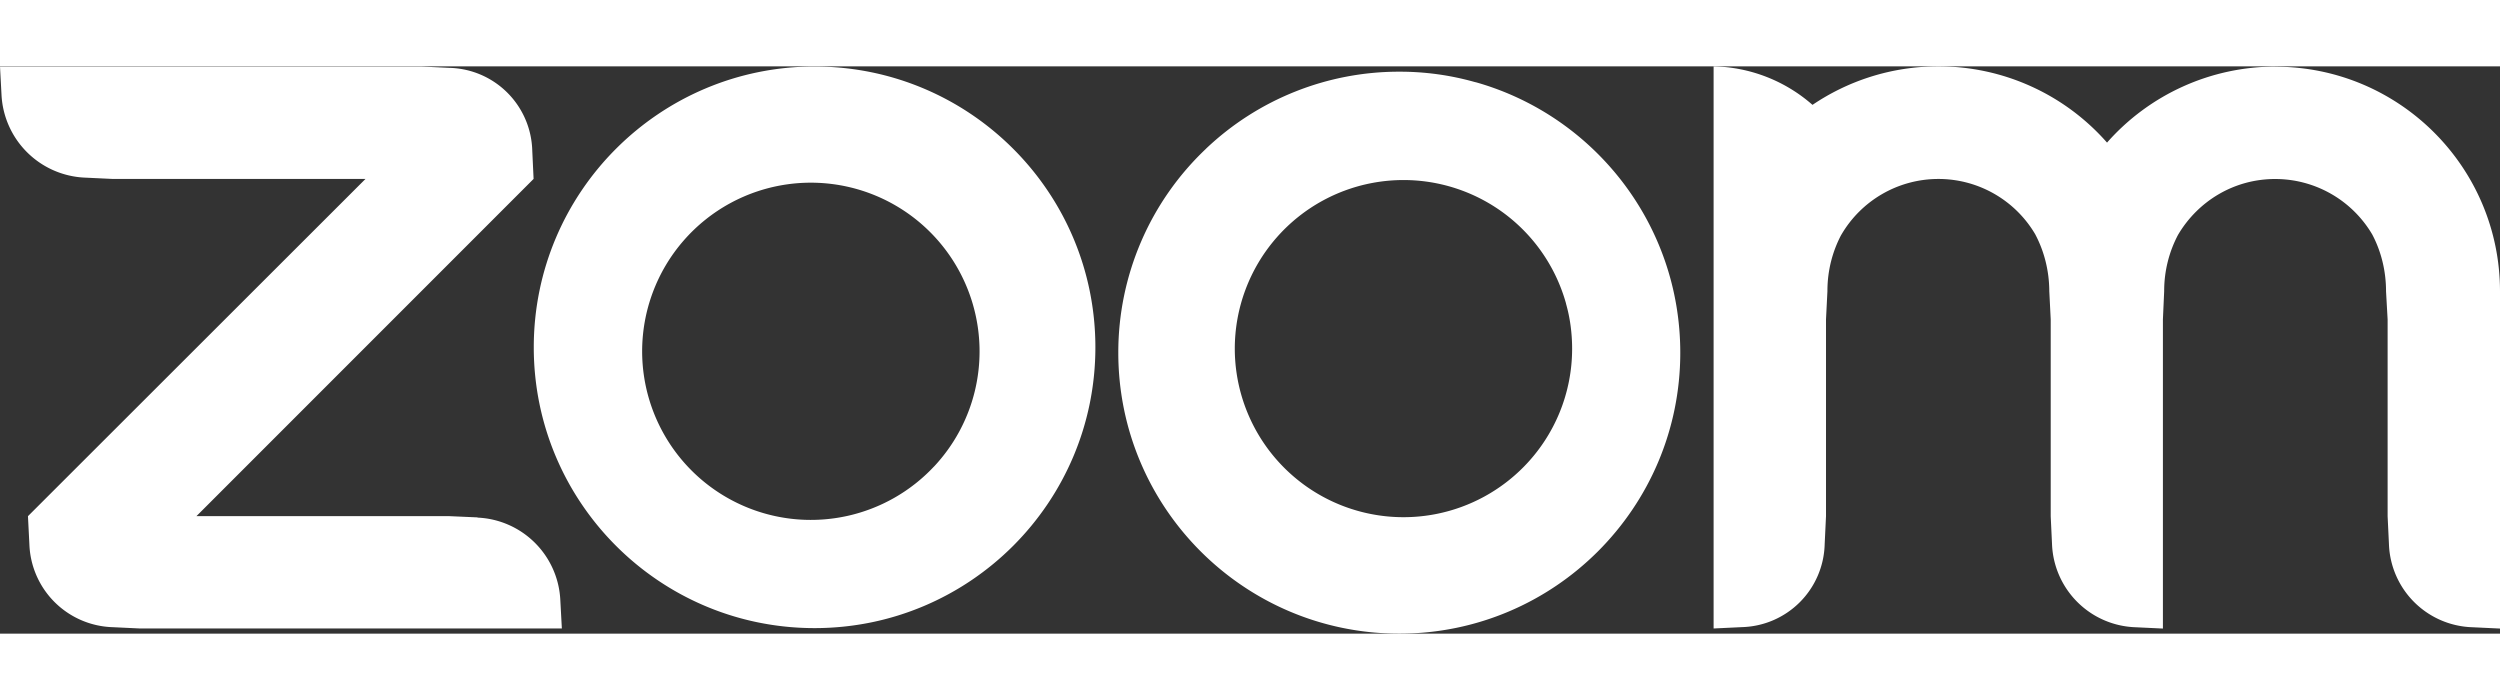 <?xml version="1.0" encoding="UTF-8"?><svg width="100px" height="28px" viewBox="0 0 123.395 28" version="1.1" xmlns="http://www.w3.org/2000/svg" xmlns:xlink="http://www.w3.org/1999/xlink"><rect x="0" y="0" width="123.395" height="28" fill="#333333" stroke="none"/><g id="Web" stroke="none" stroke-width="1" fill="none" fill-rule="evenodd"><g id="Home" transform="translate(-1070, -1237)" fill="#fff" fill-rule="nonzero"><g id="Trusted" transform="translate(0, 1068)"><g id="zoom" transform="translate(1070, 169)"><path d="M75.214 19.761a8.327 8.327 0 0 1-14.267-5.831 8.327 8.327 0 0 1 16.345-2.239l.013.058c.185.654.292 1.403.292 2.181a8.3 8.3 0 0 1-2.383 5.831M59.527 4.066a13.83 13.83 0 0 0-4.33 10.066C55.198 21.79 61.408 28 69.067 28s13.868-6.21 13.868-13.868c0-6.338-4.25-11.68-10.057-13.338l-.1-.024a13.6 13.6 0 0 0-3.711-.507A13.83 13.83 0 0 0 59.52 4.07zM112.305.012a11.08 11.08 0 0 0-8.297 3.741l-.008.012A11.07 11.07 0 0 0 95.675 0c-2.317 0-4.47.712-6.251 1.926l.037-.025A7.64 7.64 0 0 0 84.588 0h-.008v27.745l1.387-.066a4.2 4.2 0 0 0 4.095-4.086v-.005l.066-1.386v-9.716l.07-1.387v-.013c0-1.008.25-1.963.695-2.794l-.016.033a5.546 5.546 0 0 1 9.58-.033l.012.025c.424.806.675 1.761.68 2.778l.07 1.395v9.716l.065 1.382a4.27 4.27 0 0 0 4.078 4.095h.008l1.387.066v-15.26l.062-1.386v-.012c0-1.017.255-1.976.704-2.811l-.017.033c.98-1.659 2.757-2.753 4.794-2.753a5.56 5.56 0 0 1 4.79 2.74l.013.025c.42.803.667 1.757.667 2.77v.008l.078 1.387v9.716l.066 1.382A4.253 4.253 0 0 0 122 27.683h.008l1.387.066V11.103C123.391 4.979 118.424.016 112.296.016h-.012zM46.09 19.762a8.327 8.327 0 0 1-14.395-5.7 8.327 8.327 0 0 1 16.329-2.297l.016.058a8.31 8.31 0 0 1-1.95 7.942l.004-.004zM40.222.007h-.02c-7.655.004-13.856 6.21-13.856 13.86s6.205 13.86 13.86 13.86 13.86-6.205 13.86-13.86S47.864.012 40.214.008zm-16.65 22.255-1.387-.061H9.695L26.337 5.556l-.065-1.387a4.196 4.196 0 0 0-4.09-4.095h-.005L20.79.008H0l.074 1.387A4.307 4.307 0 0 0 4.148 5.49h.008l1.387.066h12.498L1.38 22.202l.07 1.382a4.247 4.247 0 0 0 4.08 4.096h.008l1.387.066h20.807l-.075-1.387a4.28 4.28 0 0 0-4.078-4.086h-.008z" id="Shape"/></g></g></g></g></svg>